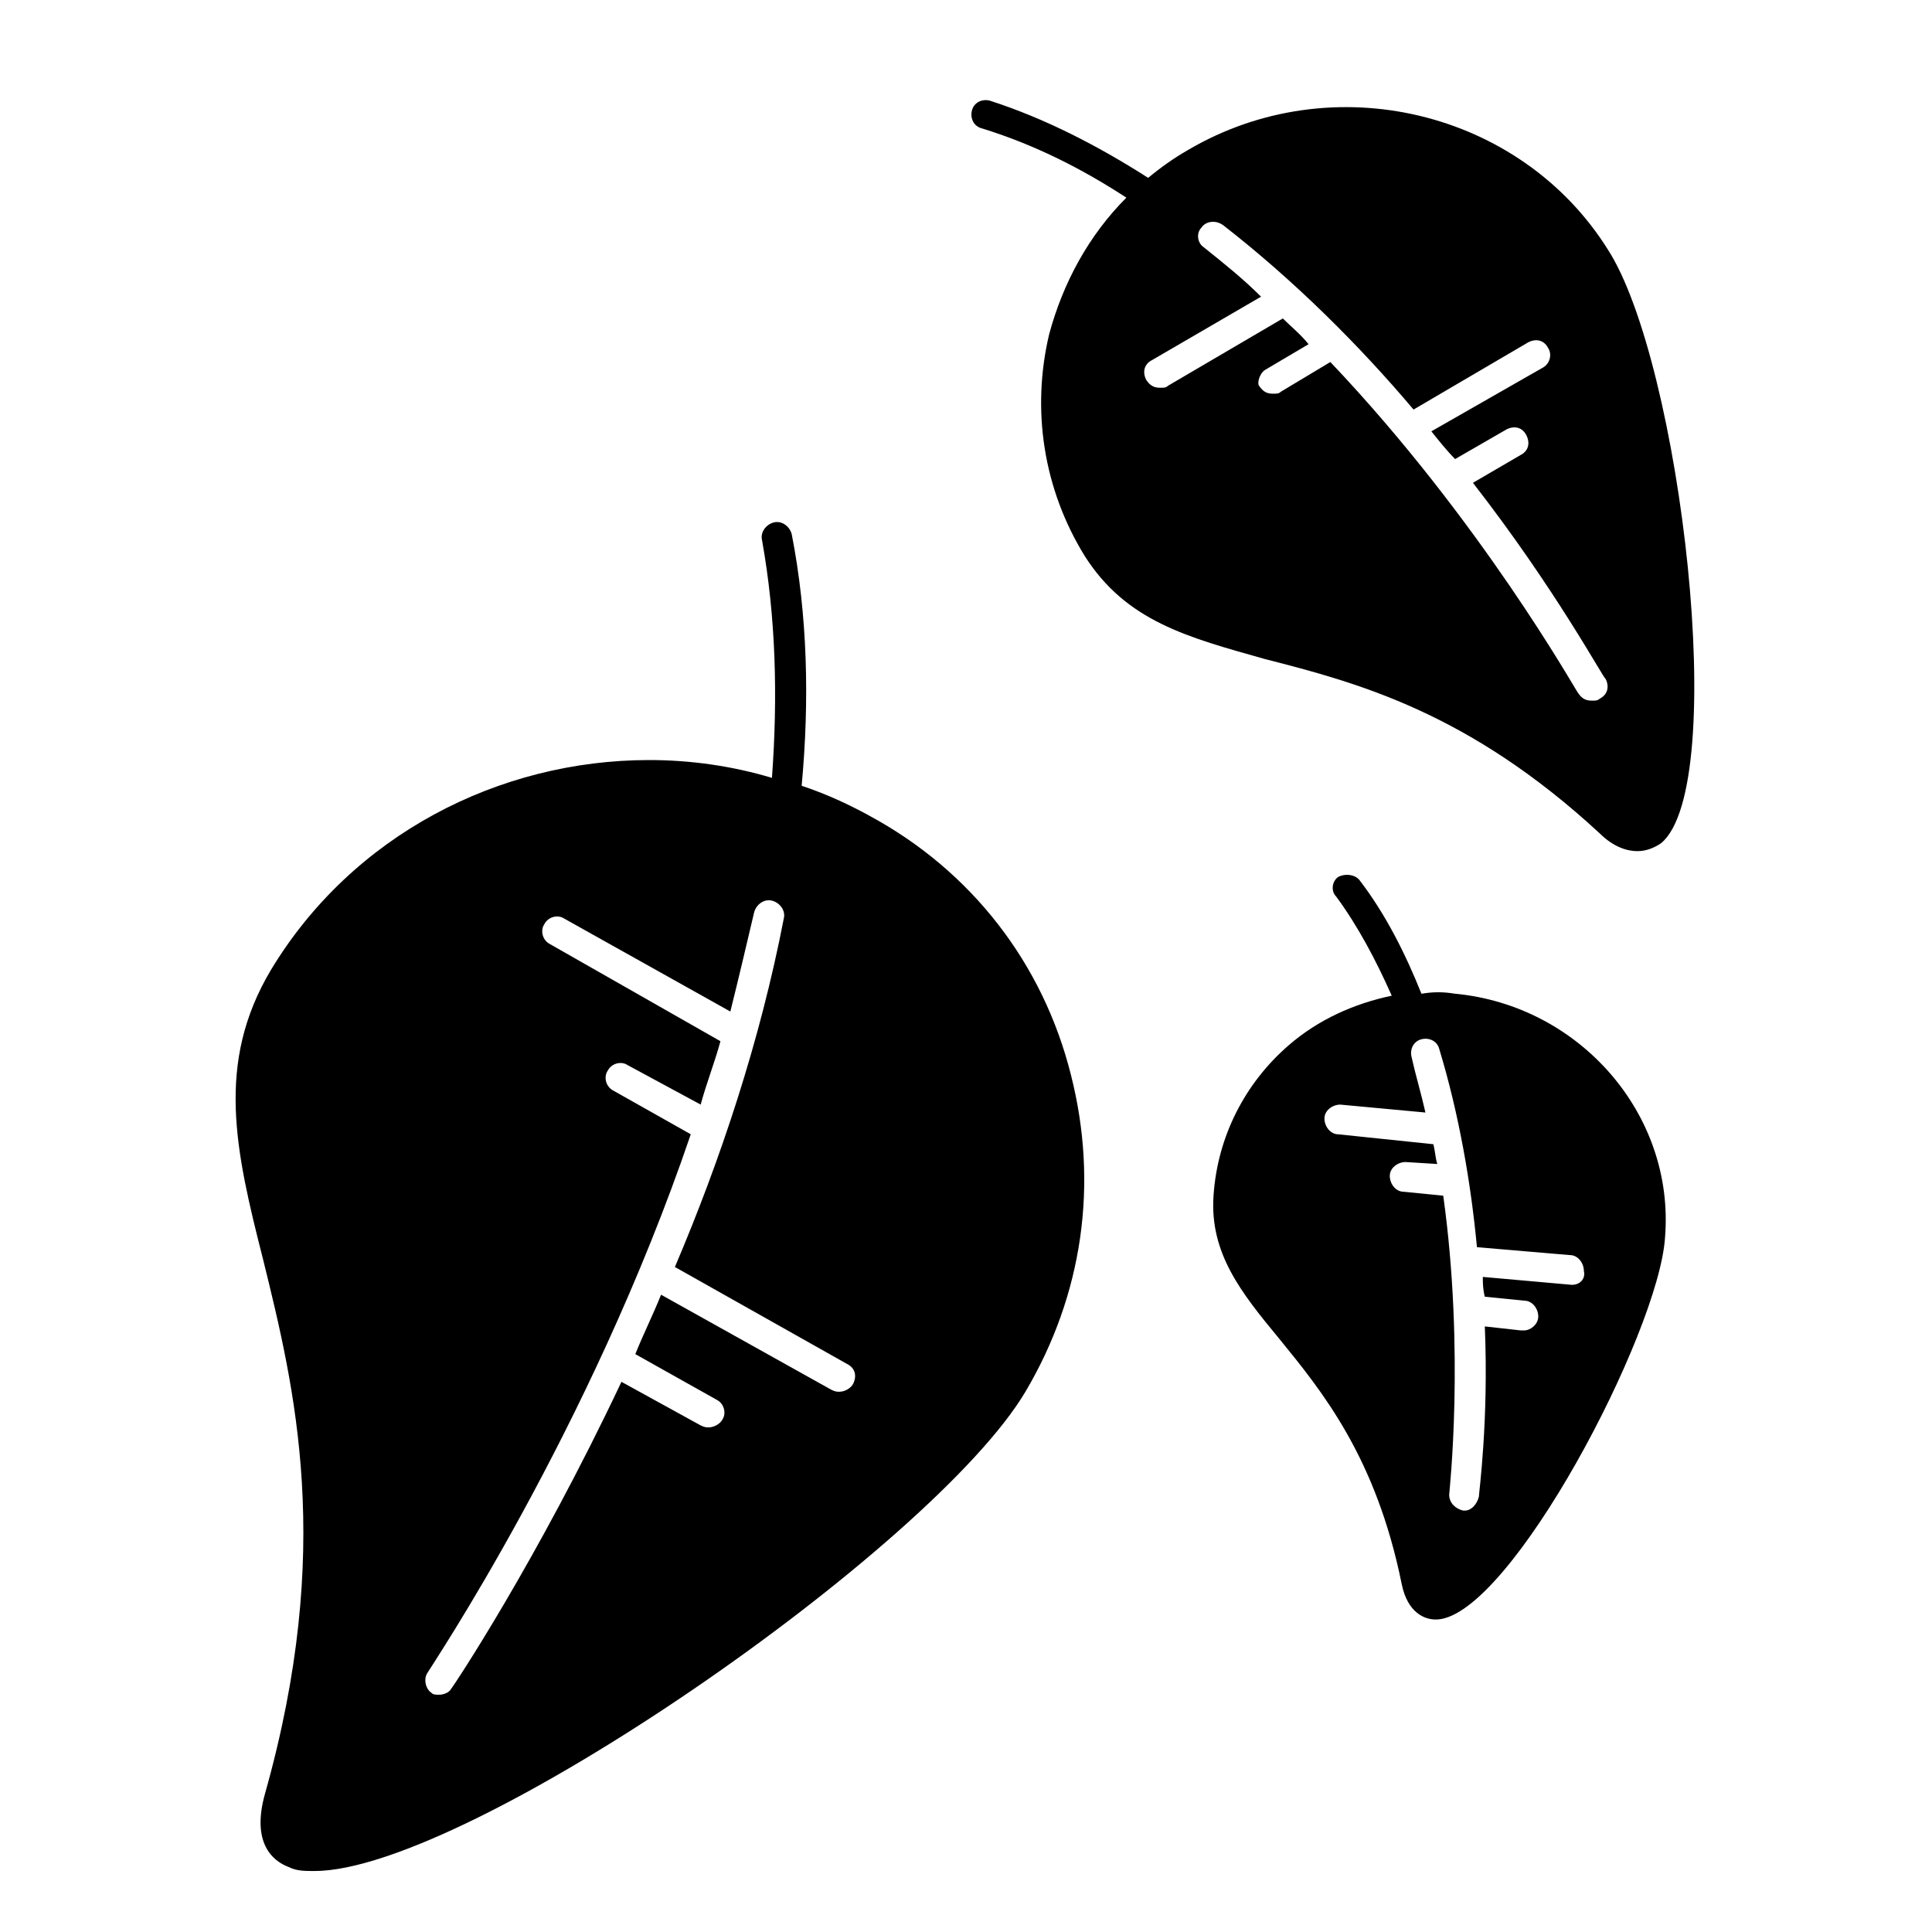 <?xml version="1.0" encoding="UTF-8"?>
<!-- Uploaded to: ICON Repo, www.iconrepo.com, Generator: ICON Repo Mixer Tools -->
<svg fill="#000000" width="800px" height="800px" version="1.1" viewBox="144 144 512 512" xmlns="http://www.w3.org/2000/svg">
 <g>
  <path d="m374.29 360.11c-5.773-3.148-11.547-5.773-17.844-7.871 2.098-22.566 1.574-45.133-2.625-66.648-0.523-2.098-2.625-3.672-4.723-3.148-2.098 0.523-3.672 2.625-3.148 4.723 3.672 20.469 4.199 41.461 2.625 62.977-10.496-3.148-21.516-4.723-32.539-4.723-39.887 0-78.719 19.941-100.24 55.629-14.695 24.664-9.445 47.758-2.098 76.621 8.398 34.113 18.895 76.621 0.523 141.7-3.672 13.121 2.098 17.844 6.297 19.418 2.098 1.051 4.199 1.051 6.824 1.051 40.41 0 163.74-85.543 188.4-127 15.219-25.715 19.418-55.105 12.07-83.969-7.348-29.391-26.238-54.055-53.527-68.75zm-4.199 150.62c-0.523 1.051-2.098 2.098-3.672 2.098-0.523 0-1.051 0-2.098-0.523l-45.133-25.191c-2.098 5.246-4.723 10.496-6.824 15.742l21.516 12.07c2.098 1.051 2.625 3.672 1.574 5.246-0.523 1.051-2.098 2.098-3.672 2.098-0.523 0-1.051 0-2.098-0.523l-20.992-11.547c-22.566 47.758-44.609 80.82-45.133 81.344-0.523 1.051-2.098 1.574-3.148 1.574s-1.574 0-2.098-0.523c-1.574-1.051-2.098-3.672-1.051-5.246 0.523-1.051 43.035-64.027 69.797-142.75l-20.469-11.547c-2.098-1.051-2.625-3.672-1.574-5.246 1.051-2.098 3.672-2.625 5.246-1.574l19.418 10.496c1.574-5.773 3.672-11.02 5.246-16.793l-45.133-25.711c-2.098-1.051-2.625-3.672-1.574-5.246 1.051-2.098 3.672-2.625 5.246-1.574l44.082 24.664c2.098-8.398 4.199-17.32 6.297-26.238 0.523-2.098 2.625-3.672 4.723-3.148 2.098 0.523 3.672 2.625 3.148 4.723-6.297 32.539-16.793 64.027-28.863 92.363l45.656 25.715c2.106 1.051 2.629 3.148 1.582 5.246z"/>
  <path d="m567.93 364.84c3.672 3.672 7.348 4.723 9.973 4.723s4.723-1.051 6.297-2.098c18.367-15.219 5.246-127.53-14.168-157.44-23.09-36.734-72.949-48.805-111.26-26.238-3.672 2.098-7.348 4.723-10.496 7.348-13.121-8.398-27.289-15.742-41.984-20.469-2.098-0.523-4.199 0.523-4.723 2.625-0.523 2.098 0.523 4.199 2.625 4.723 13.645 4.199 26.238 10.496 38.309 18.367-9.973 9.973-16.793 22.566-20.469 36.211-4.723 19.941-1.574 40.934 9.445 58.777 11.02 17.32 27.289 21.516 47.758 27.289 24.668 6.301 54.055 14.172 88.691 46.184zm-88.691-122.8 11.547-6.824c-2.098-2.625-4.723-4.723-6.824-6.824l-30.438 17.844c-0.523 0.523-1.051 0.523-2.098 0.523-1.574 0-2.625-0.523-3.672-2.098-1.051-2.098-0.523-4.199 1.574-5.246l28.863-16.793c-4.723-4.723-9.973-8.922-15.219-13.121-1.574-1.051-2.098-3.672-0.523-5.246 1.051-1.574 3.672-2.098 5.773-0.523 18.895 14.695 36.211 32.012 50.383 48.805l30.438-17.844c2.098-1.051 4.199-0.523 5.246 1.574 1.051 1.574 0.523 4.199-1.574 5.246l-29.391 16.793c2.098 2.625 4.199 5.246 6.297 7.348l13.645-7.871c2.098-1.051 4.199-0.523 5.246 1.574 1.051 2.098 0.523 4.199-1.574 5.246l-12.594 7.348c22.043 28.34 34.637 51.957 35.16 51.957 1.051 2.098 0.523 4.199-1.574 5.246-0.523 0.523-1.051 0.523-2.098 0.523-1.574 0-2.625-0.523-3.672-2.098-0.523-0.523-25.715-45.656-65.602-87.641l-13.121 7.871c-0.523 0.523-1.051 0.523-2.098 0.523-1.574 0-2.625-0.523-3.672-2.098-0.527-0.523-0.004-3.148 1.57-4.195z"/>
  <path d="m529.62 407.35c-3.148-0.523-5.773-0.523-8.922 0-4.199-10.496-9.445-20.992-16.27-29.914-1.051-1.574-3.672-2.098-5.773-1.051-1.574 1.051-2.098 3.672-0.523 5.246 5.773 7.871 10.496 16.793 14.695 26.238-9.973 2.098-19.418 6.297-27.289 13.121-11.547 9.973-18.895 24.141-19.941 39.887-1.051 15.219 7.348 25.715 17.32 37.785 11.547 14.168 25.715 31.488 32.539 65.074 1.574 7.871 6.297 9.445 8.922 9.445h0.523c19.418-1.051 58.777-76.098 60.352-101.29 2.621-32.535-22.57-61.398-55.633-64.547zm30.961 77.145-23.617-2.098c0 1.574 0 3.148 0.523 5.246l10.496 1.051c2.098 0 3.672 2.098 3.672 4.199 0 2.098-2.098 3.672-3.672 3.672h-1.047l-9.445-1.051c1.051 25.191-1.574 44.082-1.574 45.133-0.523 2.098-2.098 3.672-3.672 3.672h-0.523c-2.098-0.523-3.672-2.098-3.672-4.199 0-0.523 4.199-37.785-1.574-79.246l-10.496-1.051c-2.098 0-3.672-2.098-3.672-4.199 0-2.098 2.098-3.672 4.199-3.672l8.398 0.523c-0.523-1.574-0.523-3.148-1.051-5.246l-25.191-2.625c-2.098 0-3.672-2.098-3.672-4.199 0-2.098 2.098-3.672 4.199-3.672l22.566 2.098c-1.051-4.723-2.625-9.973-3.672-14.695-0.523-2.098 0.523-4.199 2.625-4.723 2.098-0.523 4.199 0.523 4.723 2.625 5.246 17.32 8.398 35.688 9.973 52.48l24.664 2.098c2.098 0 3.672 2.098 3.672 4.199 0.516 2.106-1.059 3.68-3.16 3.68z"/>
 </g>
</svg>
